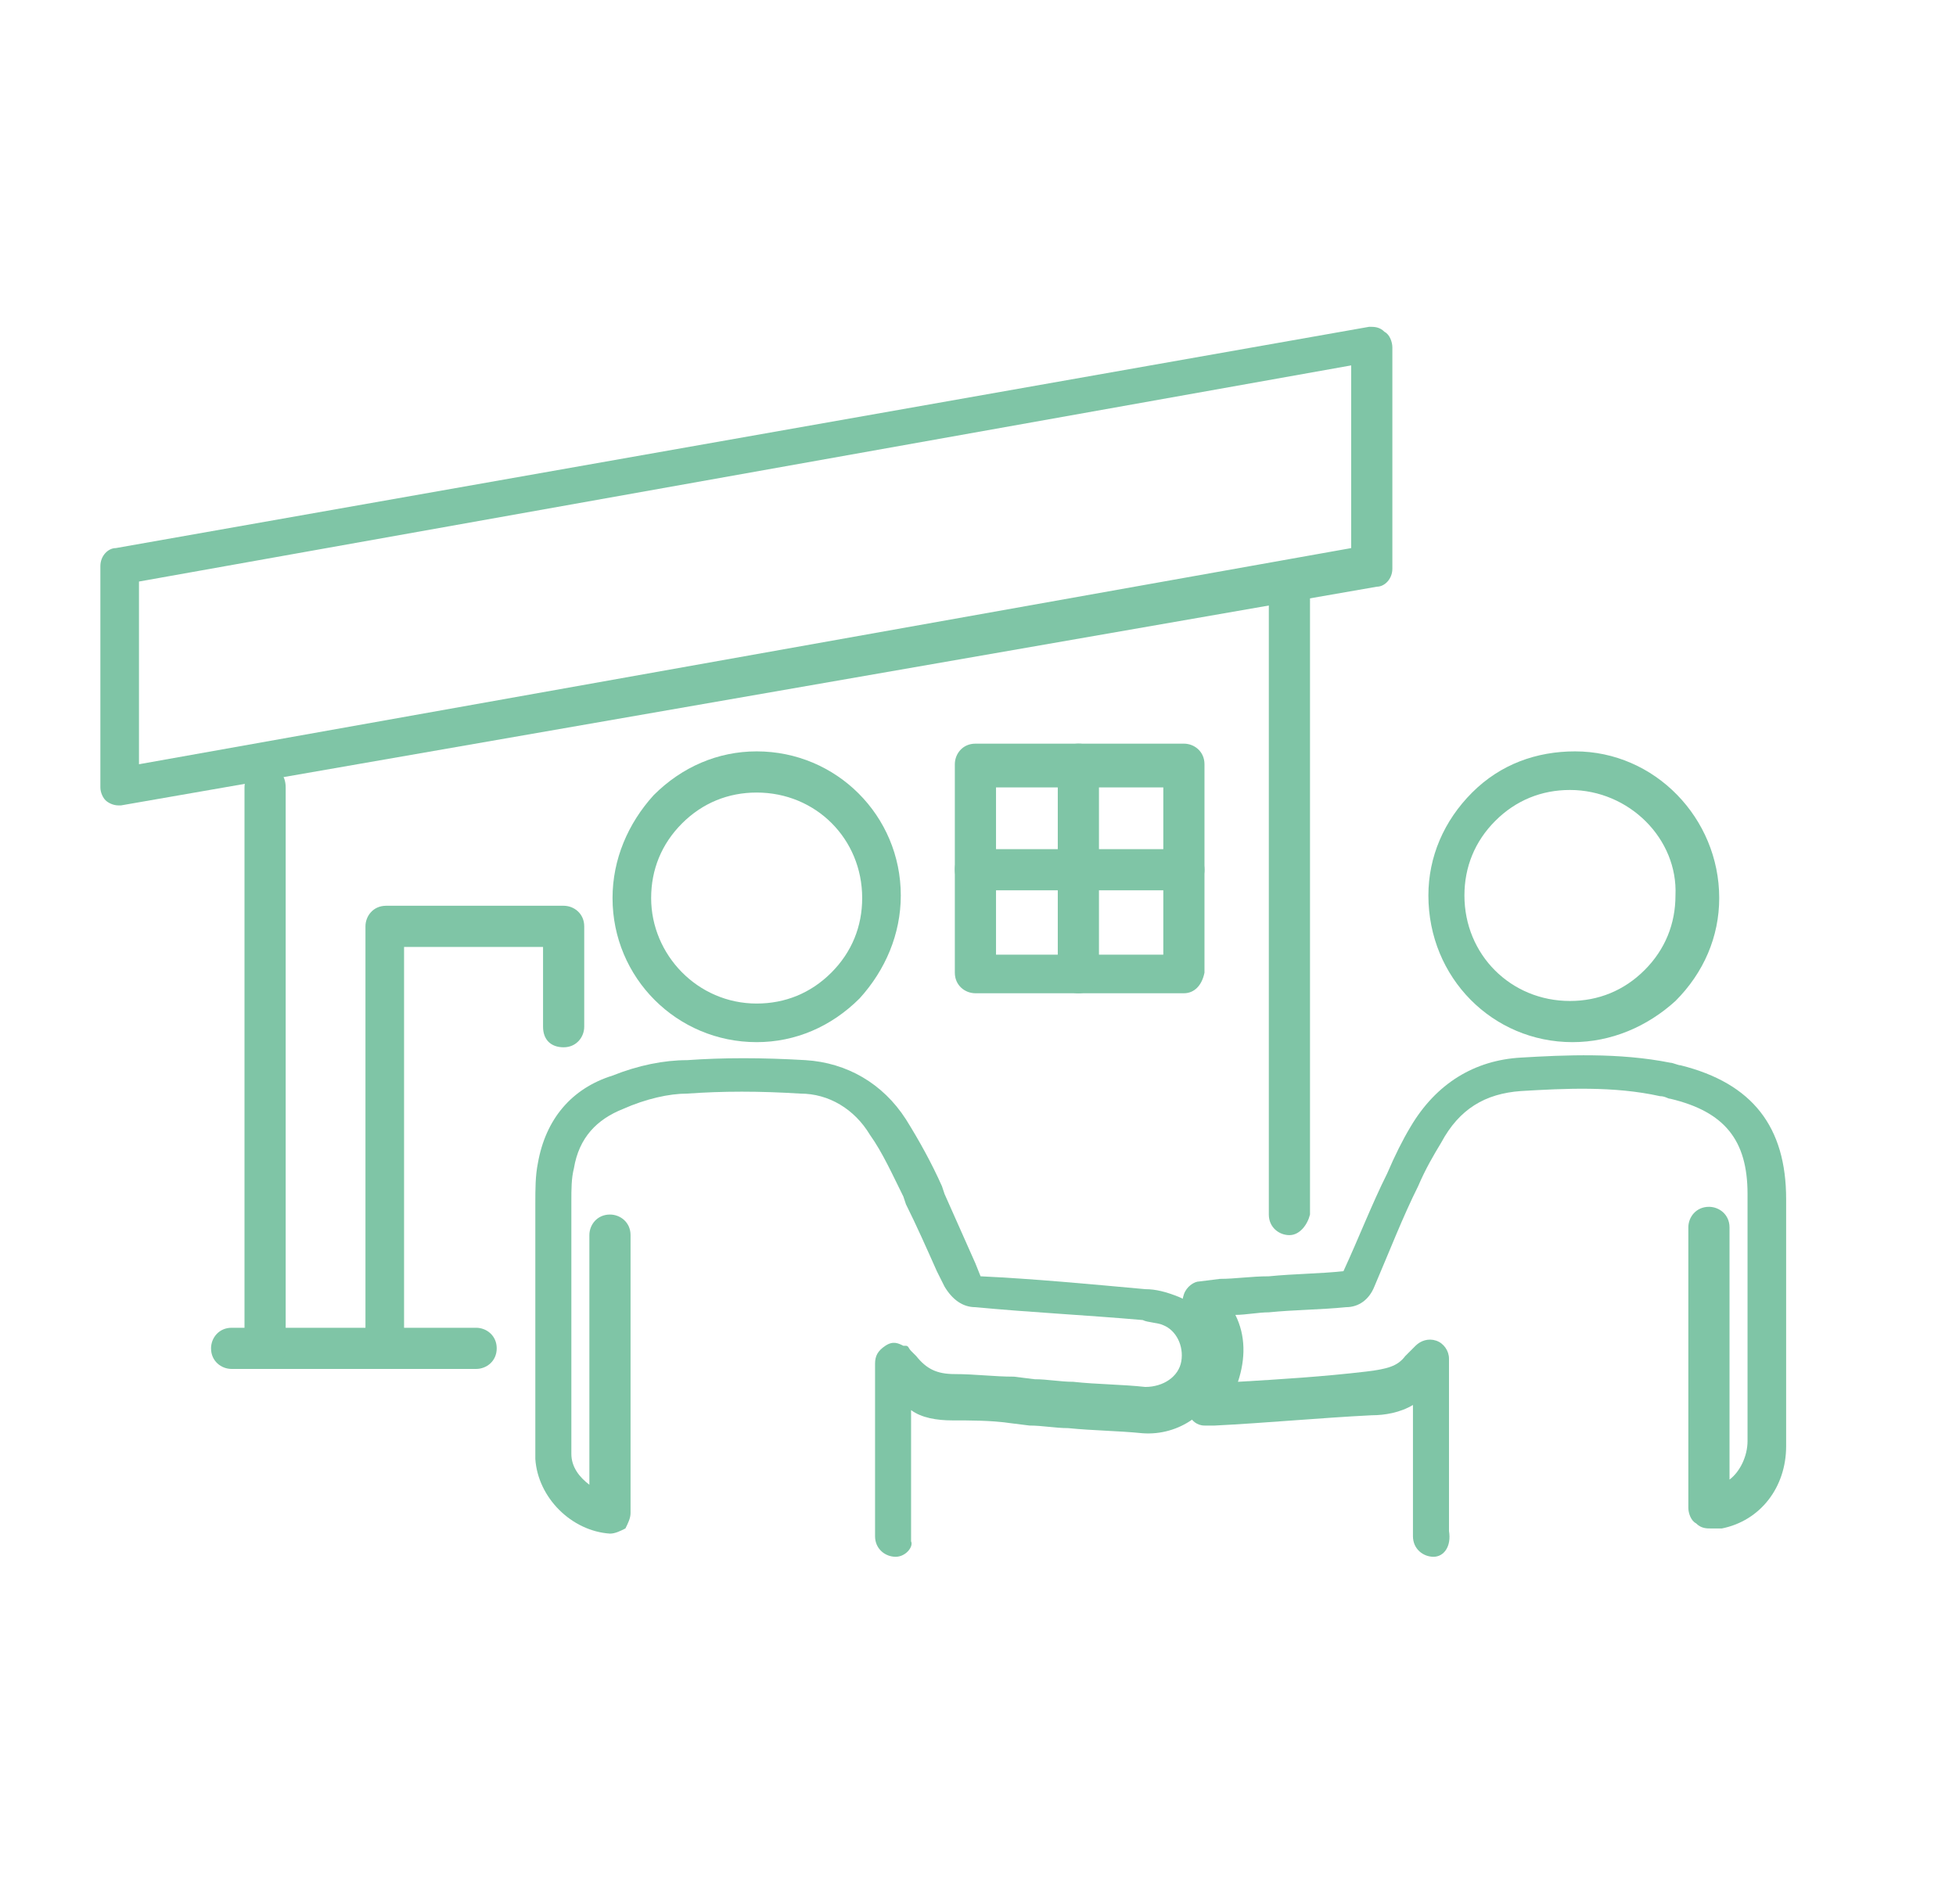 <?xml version="1.0" encoding="utf-8"?>
<!-- Generator: Adobe Illustrator 27.9.1, SVG Export Plug-In . SVG Version: 6.00 Build 0)  -->
<svg version="1.1" id="レイヤー_1" xmlns="http://www.w3.org/2000/svg" xmlns:xlink="http://www.w3.org/1999/xlink" x="0px"
	 y="0px" viewBox="0 0 76 74" style="enable-background:new 0 0 76 74;" xml:space="preserve">
<style type="text/css">
	.st0{fill:#7FC5A6;}
</style>
<g>
	<path class="st0" d="M18.5,53.2H9c-0.4,0-0.8-0.3-0.8-0.8c0-0.4,0.3-0.8,0.8-0.8h9.5c0.4,0,0.8,0.3,0.8,0.8
		C19.3,52.9,18.9,53.2,18.5,53.2z"/>
	<path class="st0" d="M15,53.2c-0.4,0-0.8-0.3-0.8-0.8V36c0-0.4,0.3-0.8,0.8-0.8h6.9c0.4,0,0.8,0.3,0.8,0.8v3.9
		c0,0.4-0.3,0.8-0.8,0.8s-0.8-0.3-0.8-0.8v-3.1h-5.4v15.6C15.8,52.9,15.4,53.2,15,53.2z"/>
	<path class="st0" d="M50.1,48c-0.4,0-0.8-0.3-0.8-0.8V22.7c0-0.4,0.3-0.8,0.8-0.8s0.8,0.3,0.8,0.8v24.5C50.8,47.6,50.5,48,50.1,48z
		"/>
	<path class="st0" d="M10.3,53.2c-0.4,0-0.8-0.3-0.8-0.8V30.6c0-0.4,0.3-0.8,0.8-0.8s0.8,0.3,0.8,0.8v21.9
		C11,52.9,10.7,53.2,10.3,53.2z"/>
	<g>
		<path class="st0" d="M46,38.6h-8.1c-0.4,0-0.8-0.3-0.8-0.8v-8.1c0-0.4,0.3-0.8,0.8-0.8H46c0.4,0,0.8,0.3,0.8,0.8v8.1
			C46.7,38.3,46.4,38.6,46,38.6z M38.7,37.1h6.5v-6.5h-6.5V37.1z"/>
		<path class="st0" d="M41.9,38.6c-0.4,0-0.8-0.3-0.8-0.8v-8.1c0-0.4,0.3-0.8,0.8-0.8s0.8,0.3,0.8,0.8v8.1
			C42.7,38.3,42.3,38.6,41.9,38.6z"/>
		<path class="st0" d="M46,34.6h-8.1c-0.4,0-0.8-0.3-0.8-0.8s0.3-0.8,0.8-0.8H46c0.4,0,0.8,0.3,0.8,0.8S46.4,34.6,46,34.6z"/>
	</g>
	<path class="st0" d="M4.6,31.3c-0.2,0-0.4-0.1-0.5-0.2C4,31,3.9,30.8,3.9,30.6v-8.6c0-0.4,0.3-0.7,0.6-0.7l48.7-8.6
		c0.2,0,0.4,0,0.6,0.2c0.2,0.1,0.3,0.4,0.3,0.6v8.6c0,0.4-0.3,0.7-0.6,0.7L4.7,31.3C4.7,31.3,4.7,31.3,4.6,31.3z M5.4,22.6v7.1
		l47.1-8.4v-7.1L5.4,22.6z"/>
	<g>
		<path class="st0" d="M34.8,60.5c-0.4,0-0.8-0.3-0.8-0.8l0-6.7c0-0.3,0.1-0.5,0.4-0.7s0.5-0.1,0.7,0l0.1,0c0.1,0,0.1,0.1,0.2,0.2
			c0.1,0.1,0.2,0.2,0.2,0.2c0.4,0.5,0.8,0.7,1.5,0.7c0.8,0,1.5,0.1,2.3,0.1l0.8,0.1c0.5,0,1,0.1,1.5,0.1c0.9,0.1,1.9,0.1,2.8,0.2
			c0.7,0,1.3-0.4,1.4-1c0.1-0.6-0.2-1.2-0.7-1.4c-0.2-0.1-0.6-0.1-0.8-0.2c-2.3-0.2-4.4-0.3-6.5-0.5c-0.5,0-0.9-0.3-1.2-0.8
			l-0.3-0.6c-0.4-0.9-0.8-1.8-1.2-2.6l-0.1-0.3c-0.4-0.8-0.8-1.7-1.3-2.4c-0.6-1-1.6-1.6-2.7-1.6c-1.6-0.1-3-0.1-4.4,0
			c-0.7,0-1.6,0.2-2.5,0.6c-1,0.4-1.7,1.1-1.9,2.3c-0.1,0.4-0.1,0.8-0.1,1.3c0,2.5,0,5,0,7.5l0,1.9c0,0.1,0,0.3,0,0.4
			c0,0.5,0.3,0.9,0.7,1.2v-1.4c0-2.8,0-5.5,0-8.3c0-0.4,0.3-0.8,0.8-0.8c0,0,0,0,0,0c0.4,0,0.8,0.3,0.8,0.8c0,2.8,0,5.5,0,8.3v2.5
			c0,0.2-0.1,0.4-0.2,0.6c-0.2,0.1-0.4,0.2-0.6,0.2c-1.5-0.1-2.8-1.4-2.9-2.9c0-0.2,0-0.3,0-0.5l0-1.9c0-2.5,0-5,0-7.5
			c0-0.6,0-1.1,0.1-1.6c0.3-1.7,1.3-2.9,2.9-3.4c1-0.4,2-0.6,2.9-0.6c1.4-0.1,2.9-0.1,4.6,0c1.6,0.1,3,0.9,3.9,2.3
			c0.5,0.8,1,1.7,1.4,2.6l0.1,0.3c0.4,0.9,0.8,1.8,1.2,2.7l0.2,0.5c2.1,0.1,4.2,0.3,6.4,0.5c0.4,0,0.8,0.1,1.3,0.3
			c1.2,0.5,1.9,1.9,1.6,3.2c-0.3,1.3-1.6,2.2-3,2.1c-1-0.1-1.9-0.1-2.9-0.2c-0.5,0-1-0.1-1.5-0.1l-0.8-0.1c-0.7-0.1-1.5-0.1-2.2-0.1
			c-0.6,0-1.2-0.1-1.6-0.4l0,5.1C35.5,60.1,35.2,60.5,34.8,60.5z"/>
		<path class="st0" d="M55.7,60.5c-0.4,0-0.8-0.3-0.8-0.8l0-5.1c-0.5,0.3-1.1,0.4-1.6,0.4c-2,0.1-4.1,0.3-6.1,0.4
			c-0.1,0-0.2,0-0.3,0l-0.1,0c-0.3,0-0.5-0.2-0.6-0.4c-0.1-0.2-0.1-0.5,0.1-0.8c0.8-1.1,0.8-2.1-0.2-3.1c-0.2-0.2-0.2-0.5-0.1-0.8
			c0.1-0.3,0.4-0.5,0.6-0.5l0.8-0.1c0.6,0,1.2-0.1,1.9-0.1c1-0.1,2-0.1,2.9-0.2c0.6-1.3,1.1-2.6,1.7-3.8c0.3-0.7,0.6-1.3,0.9-1.8
			c1-1.7,2.5-2.6,4.3-2.7c1.7-0.1,3.8-0.2,5.8,0.2c0.1,0,0.3,0.1,0.4,0.1c2.8,0.7,4.1,2.4,4.1,5.2c0,3.2,0,6.4,0,9.6
			c0,1.6-1,2.9-2.5,3.2c-0.1,0-0.2,0-0.3,0l-0.1,0c-0.2,0-0.4,0-0.6-0.2c-0.2-0.1-0.3-0.4-0.3-0.6v-2.6c0-2.8,0-5.5,0-8.3
			c0-0.4,0.3-0.8,0.8-0.8c0,0,0,0,0,0c0.4,0,0.8,0.3,0.8,0.8c0,2.8,0,5.5,0,8.3v1.5c0.4-0.3,0.7-0.9,0.7-1.5c0-3.2,0-6.4,0-9.6
			c0-2.1-0.9-3.2-3-3.7c-0.1,0-0.2-0.1-0.4-0.1c-1.8-0.4-3.7-0.3-5.4-0.2c-1.4,0.1-2.4,0.7-3.1,2c-0.3,0.5-0.6,1-0.9,1.7
			c-0.6,1.2-1.1,2.5-1.7,3.9c-0.2,0.5-0.6,0.8-1.1,0.8c-1,0.1-2,0.1-3,0.2c-0.4,0-0.9,0.1-1.3,0.1c0.4,0.8,0.4,1.7,0.1,2.6
			c1.7-0.1,3.3-0.2,5-0.4c0.8-0.1,1.2-0.2,1.5-0.6c0.1-0.1,0.2-0.2,0.3-0.3l0.1-0.1c0.2-0.2,0.5-0.3,0.8-0.2
			c0.3,0.1,0.5,0.4,0.5,0.7l0,6.7C56.4,60.1,56.1,60.5,55.7,60.5C55.7,60.5,55.7,60.5,55.7,60.5z"/>
		<path class="st0" d="M29.4,40.5C29.4,40.5,29.4,40.5,29.4,40.5C29.4,40.5,29.4,40.5,29.4,40.5c-3.1,0-5.6-2.5-5.6-5.6
			c0-1.5,0.6-2.9,1.6-4c1.1-1.1,2.5-1.7,4-1.7c0,0,0,0,0,0c3.1,0,5.6,2.5,5.6,5.6c0,1.5-0.6,2.9-1.6,4
			C32.3,39.9,30.9,40.5,29.4,40.5z M29.4,39L29.4,39c1.1,0,2.1-0.4,2.9-1.2c0.8-0.8,1.2-1.8,1.2-2.9c0-2.3-1.8-4.1-4.1-4.1
			c0,0,0,0,0,0c-1.1,0-2.1,0.4-2.9,1.2c-0.8,0.8-1.2,1.8-1.2,2.9C25.3,37.1,27.1,39,29.4,39L29.4,39z"/>
		<path class="st0" d="M61.1,40.5C61,40.5,61,40.5,61.1,40.5c-3.1,0-5.6-2.5-5.6-5.7c0-1.5,0.6-2.9,1.7-4c1.1-1.1,2.5-1.6,4-1.6
			c0,0,0,0,0,0c3.1,0,5.6,2.6,5.6,5.7c0,1.5-0.6,2.9-1.7,4C64,39.9,62.6,40.5,61.1,40.5z M61,30.7c-1.1,0-2.1,0.4-2.9,1.2
			c-0.8,0.8-1.2,1.8-1.2,2.9c0,2.3,1.8,4.1,4.1,4.1l0,0c0,0,0,0,0,0c1.1,0,2.1-0.4,2.9-1.2c0.8-0.8,1.2-1.8,1.2-2.9
			C65.2,32.6,63.3,30.7,61,30.7C61.1,30.7,61,30.7,61,30.7z"/>
	</g>
</g>
</svg>
